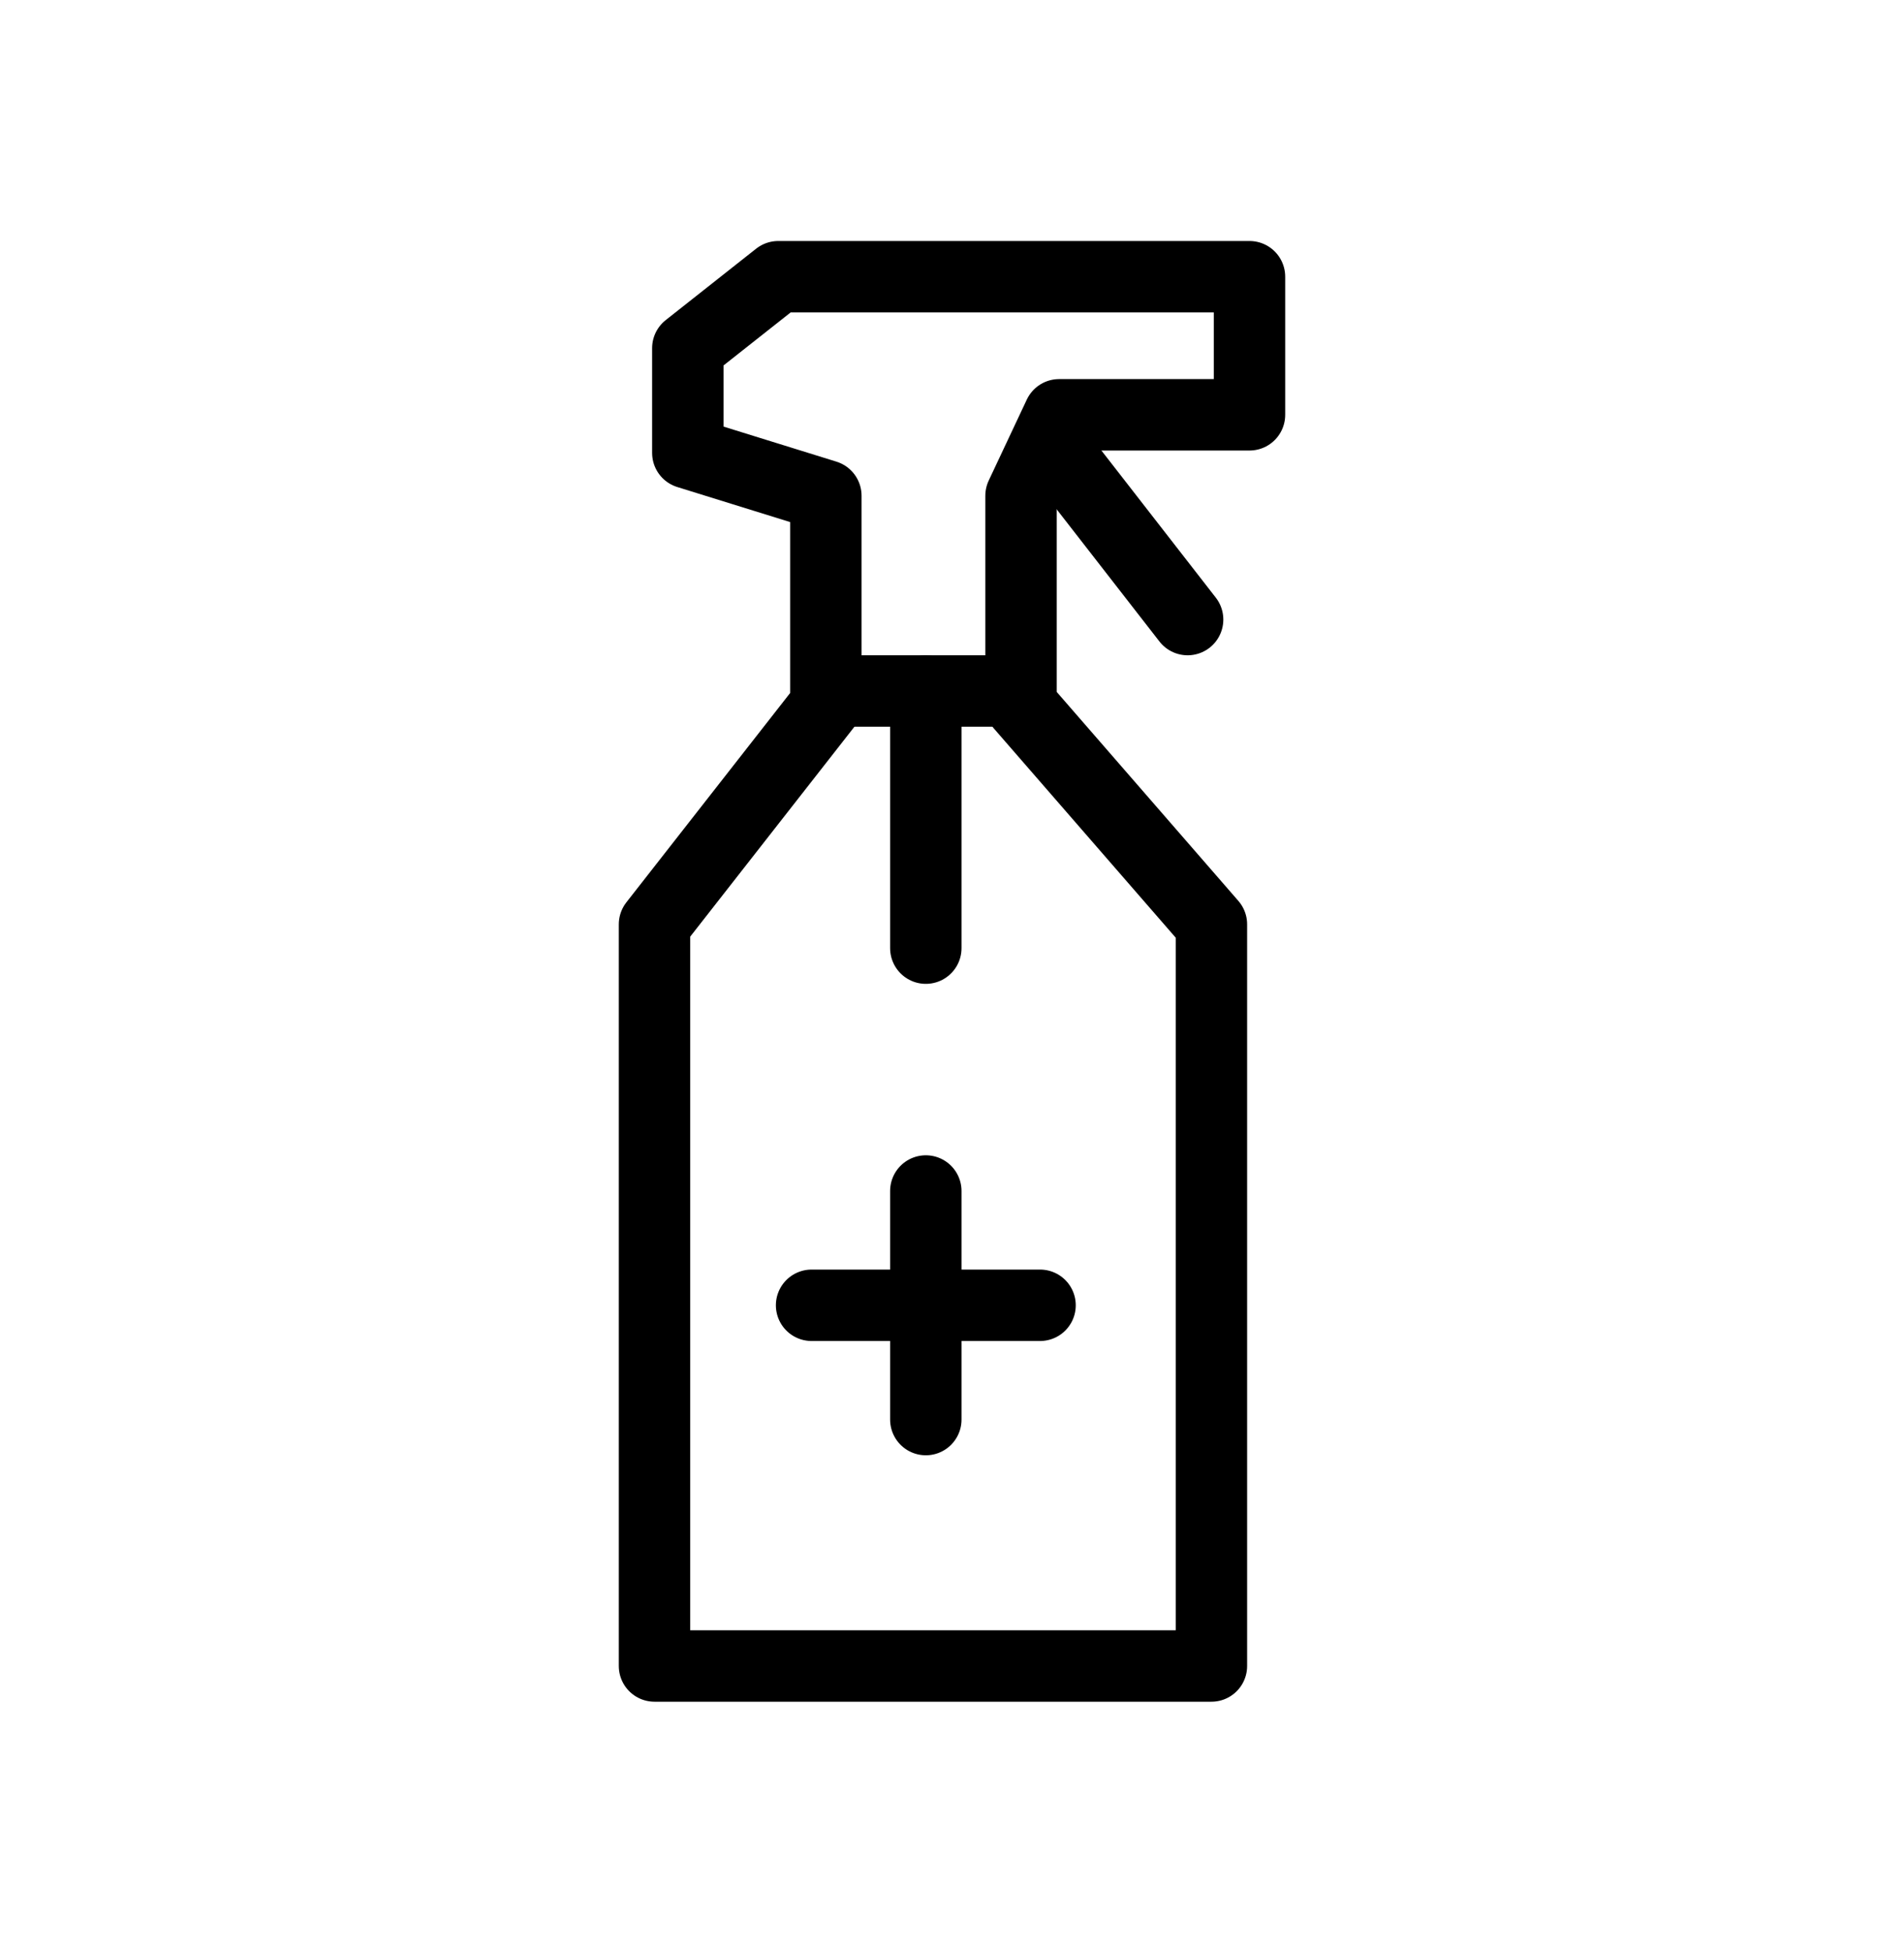 <svg width="40" height="41" viewBox="0 0 40 41" fill="none" xmlns="http://www.w3.org/2000/svg">
<path d="M21.45 14.811L25.45 19.411V34.986H13.75V19.411L17.35 14.811V10.411L14.45 9.511V7.311L16.35 5.811H26.25V8.711H22.25L21.45 10.411V14.811Z" stroke="currentColor" stroke-width="1.5" stroke-miterlimit="10" stroke-linecap="round" stroke-linejoin="round"/>
<path d="M24.95 13.011L22.15 9.411" stroke="currentColor" stroke-width="1.5" stroke-miterlimit="10" stroke-linecap="round" stroke-linejoin="round"/>
<path d="M17.45 14.511H21.35" stroke="currentColor" stroke-width="1.5" stroke-miterlimit="10" stroke-linecap="round" stroke-linejoin="round"/>
<path d="M19.45 14.511V19.911" stroke="currentColor" stroke-width="1.5" stroke-miterlimit="10" stroke-linecap="round" stroke-linejoin="round"/>
<path d="M19.45 25.011V29.811" stroke="currentColor" stroke-width="1.5" stroke-miterlimit="10" stroke-linecap="round" stroke-linejoin="round"/>
<path d="M17.05 27.411H21.85" stroke="currentColor" stroke-width="1.5" stroke-miterlimit="10" stroke-linecap="round" stroke-linejoin="round"/>
</svg>
